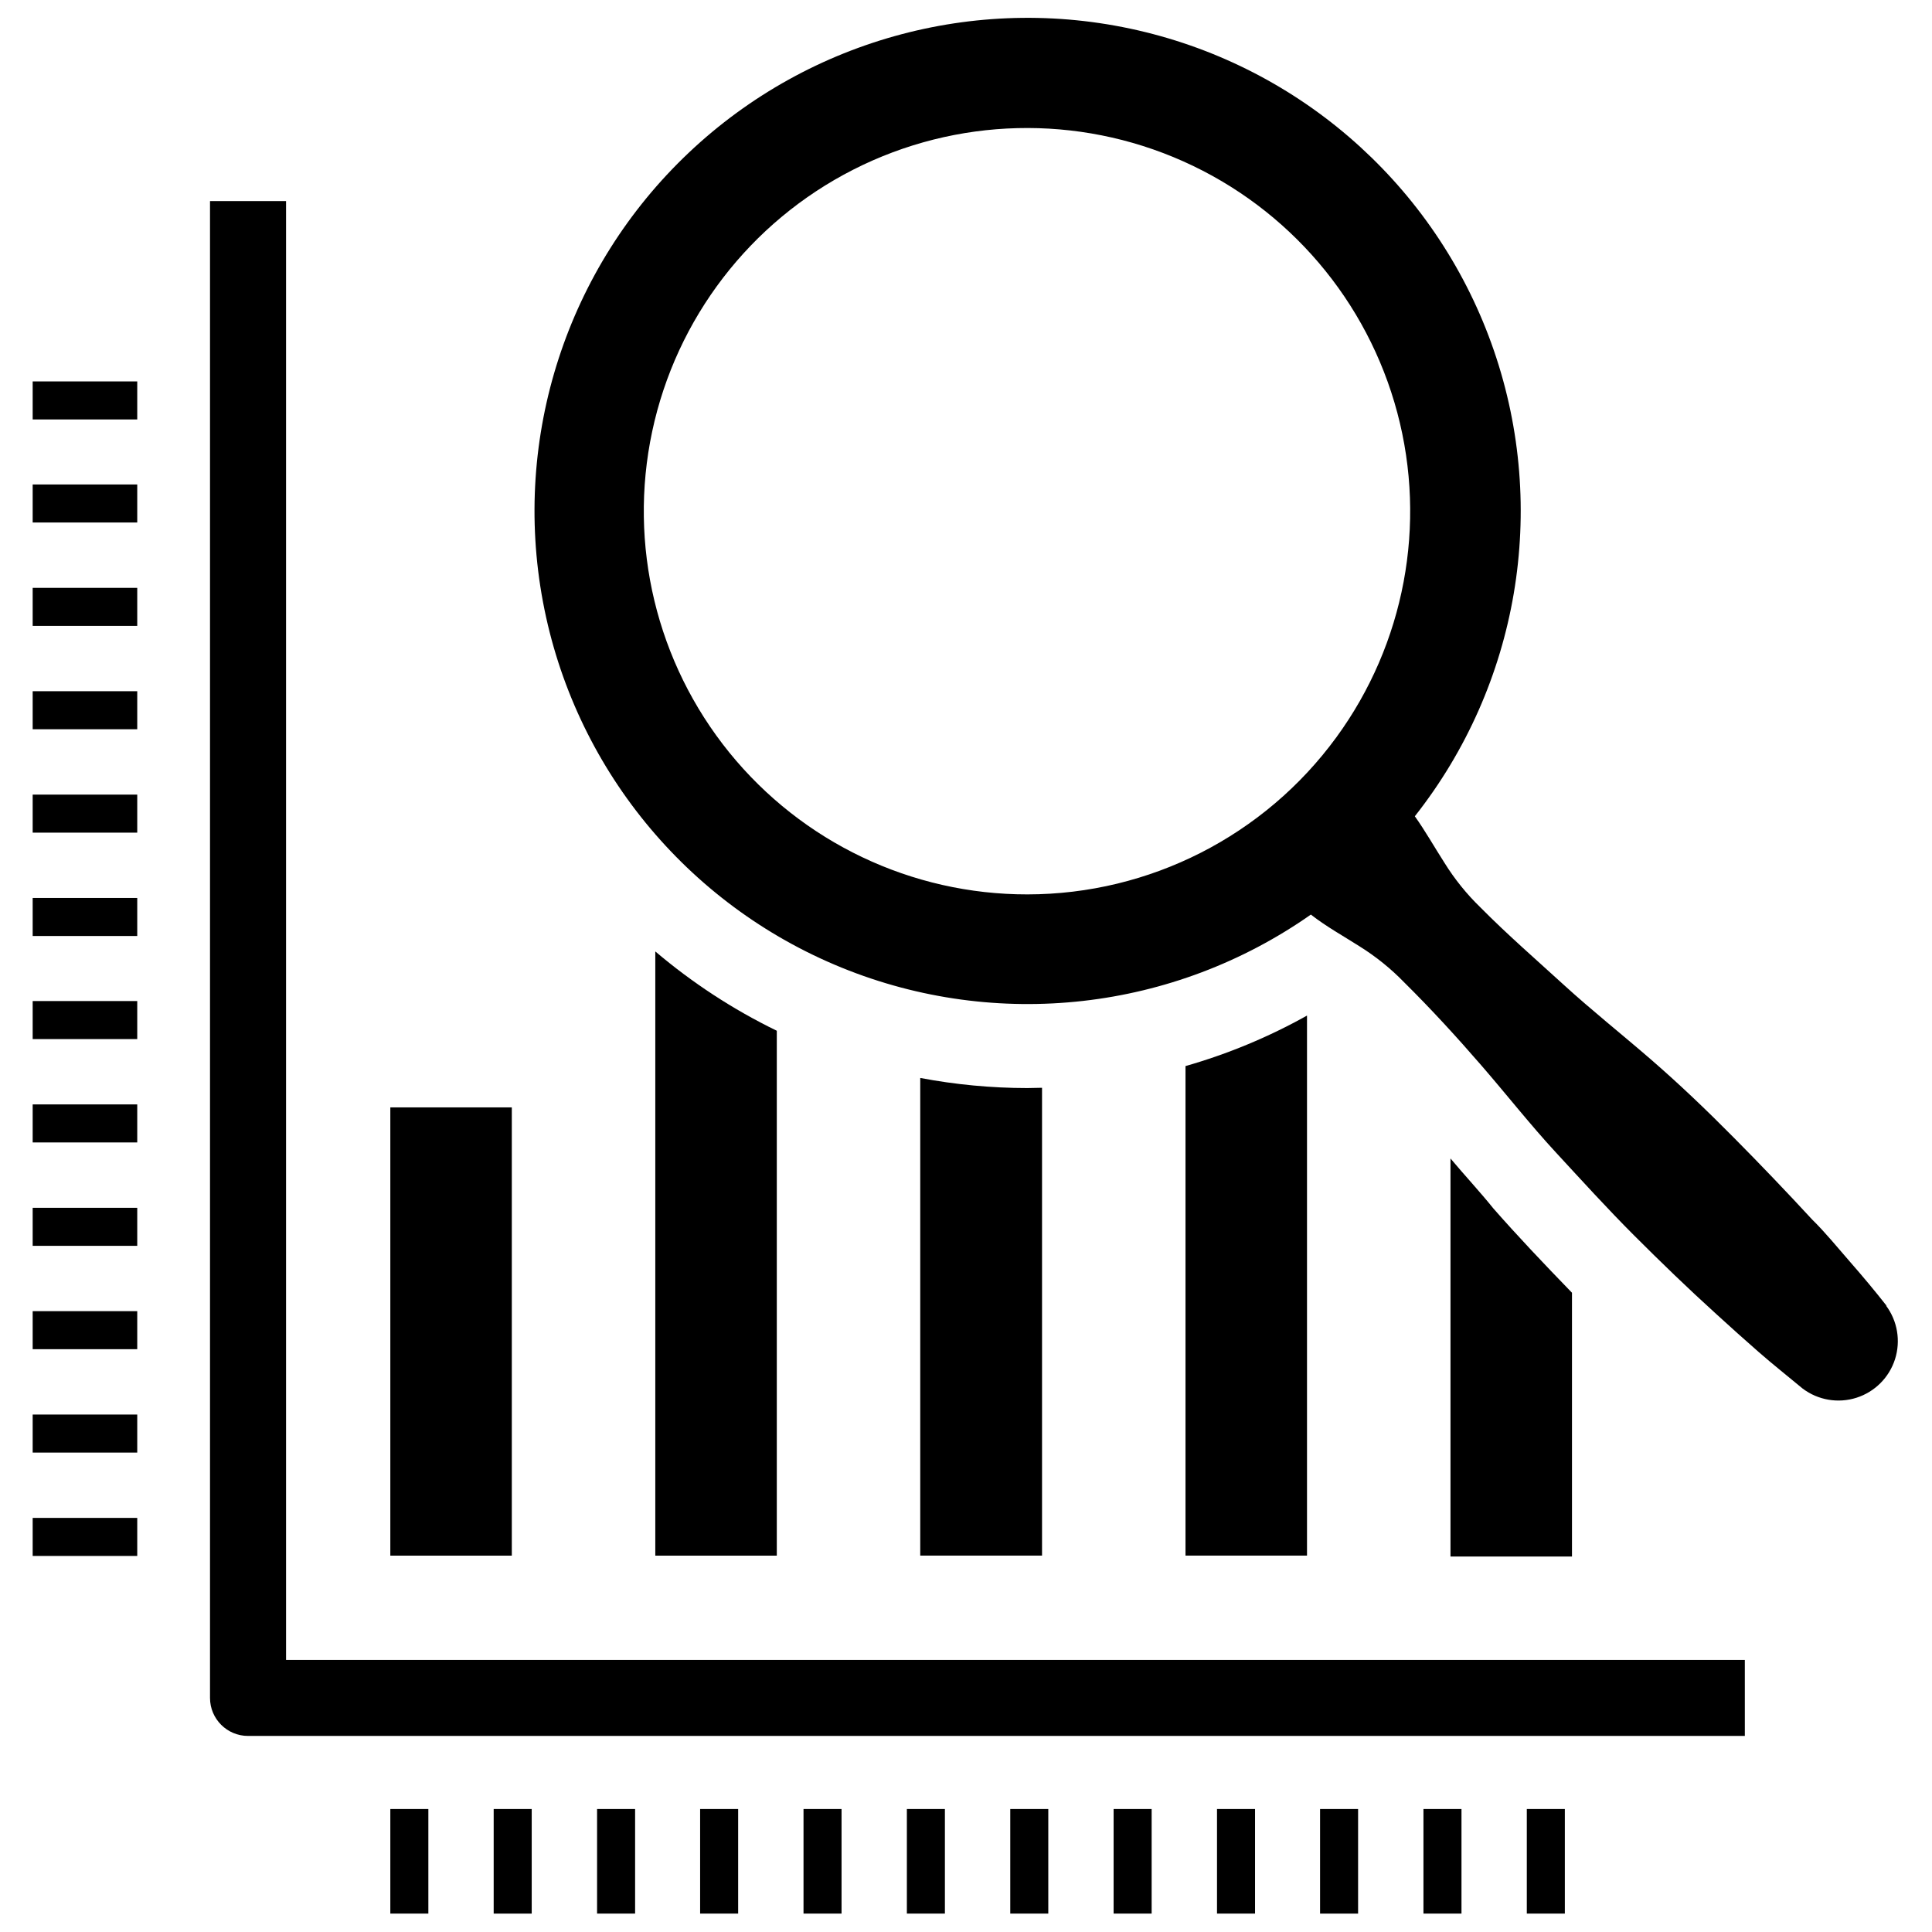 <?xml version="1.0" encoding="UTF-8"?>
<!-- Uploaded to: ICON Repo, www.svgrepo.com, Generator: ICON Repo Mixer Tools -->
<svg width="800px" height="800px" version="1.1" viewBox="144 144 512 512" xmlns="http://www.w3.org/2000/svg">
 <defs>
  <clipPath id="m">
   <path d="m285 148.09h362v367.91h-362z"/>
  </clipPath>
  <clipPath id="h">
   <path d="m548 623h11v28.902h-11z"/>
  </clipPath>
  <clipPath id="g">
   <path d="m521 623h11v28.902h-11z"/>
  </clipPath>
  <clipPath id="f">
   <path d="m493 623h11v28.902h-11z"/>
  </clipPath>
  <clipPath id="e">
   <path d="m466 623h11v28.902h-11z"/>
  </clipPath>
  <clipPath id="d">
   <path d="m439 623h11v28.902h-11z"/>
  </clipPath>
  <clipPath id="c">
   <path d="m411 623h11v28.902h-11z"/>
  </clipPath>
  <clipPath id="b">
   <path d="m384 623h11v28.902h-11z"/>
  </clipPath>
  <clipPath id="a">
   <path d="m356 623h12v28.902h-12z"/>
  </clipPath>
  <clipPath id="l">
   <path d="m329 623h11v28.902h-11z"/>
  </clipPath>
  <clipPath id="k">
   <path d="m302 623h11v28.902h-11z"/>
  </clipPath>
  <clipPath id="j">
   <path d="m274 623h11v28.902h-11z"/>
  </clipPath>
  <clipPath id="i">
   <path d="m247 623h11v28.902h-11z"/>
  </clipPath>
 </defs>
 <g clip-path="url(#m)">
  <path d="m644.03 490.13c-3.148-4.016-6.375-7.871-9.684-11.652-3.305-3.777-6.613-7.871-10.078-11.258-6.824-7.398-13.777-14.668-20.859-21.805-7.086-7.164-14.328-14.09-21.965-20.703-7.637-6.613-15.742-13.066-22.984-19.68-7.242-6.613-15.035-13.383-22.121-20.547l0.004 0.004c-3.648-3.531-6.848-7.5-9.527-11.809-2.676-4.172-5.117-8.5-7.871-12.359 27.508-34.887 35.406-81.359 20.969-123.38s-49.234-73.82-92.375-84.43c-43.141-10.609-88.719 1.426-121 31.953-32.281 30.523-46.836 75.359-38.648 119.03 8.188 43.664 38 80.18 79.145 96.938 41.145 16.758 87.988 11.461 124.36-14.059 4.016 3.148 8.582 5.668 12.91 8.422v0.004c4.305 2.684 8.273 5.879 11.805 9.523 7.164 7.086 13.934 14.484 20.547 22.121s12.988 15.742 19.68 22.984c6.691 7.242 13.617 14.879 20.703 21.965 7.086 7.086 14.328 14.09 21.805 20.859 3.699 3.387 7.477 6.769 11.258 10.078 3.777 3.305 7.871 6.535 11.652 9.684v-0.004c4.078 3.059 9.379 3.953 14.234 2.406 4.856-1.551 8.66-5.356 10.211-10.211 1.547-4.856 0.652-10.16-2.402-14.234zm-145.87-150.75c-19.086 26.145-49.5 41.617-81.871 41.645-30.66 0.039-59.695-13.777-79.008-37.594-19.309-23.816-26.824-55.082-20.449-85.074 6.375-29.988 25.961-55.492 53.289-69.395s59.477-14.711 87.469-2.199c27.992 12.508 48.836 36.992 56.715 66.625 7.875 29.633 1.941 61.234-16.145 85.992z"/>
 </g>
 <path d="m247.44 437.47h32.195v118.79h-32.195z"/>
 <path d="m349.86 417.16v139.1h-32.199v-160.12c9.809 8.332 20.625 15.391 32.199 21.02z"/>
 <path d="m420.15 432.27v123.98h-32.277v-126.58c9.344 1.77 18.832 2.668 28.34 2.676z"/>
 <path d="m490.37 413.14v143.11h-32.199v-129.73c11.215-3.199 22.02-7.691 32.199-13.383z"/>
 <path d="m560.59 486.59v69.902l-32.195 0.004v-105.49c3.699 4.41 7.871 8.895 11.414 13.305 6.297 7.164 13.148 14.406 20.781 22.277z"/>
 <path d="m606.4 604.04h-396.67c-5.562 0-10.074-4.512-10.074-10.078v-396.67h20.152v386.6h386.59z"/>
 <path d="m152.66 245.08h27.711v10.078h-27.711z"/>
 <path d="m152.66 272.39h27.711v10.078h-27.711z"/>
 <path d="m152.66 299.79h27.711v10.078h-27.711z"/>
 <path d="m152.66 327.18h27.711v10.078h-27.711z"/>
 <path d="m152.66 354.58h27.711v10.078h-27.711z"/>
 <path d="m152.66 381.97h27.711v10.078h-27.711z"/>
 <path d="m152.66 409.29h27.711v10.078h-27.711z"/>
 <path d="m152.66 436.68h27.711v10.078h-27.711z"/>
 <path d="m152.66 464.08h27.711v10.078h-27.711z"/>
 <path d="m152.66 491.47h27.711v10.078h-27.711z"/>
 <path d="m152.66 518.87h27.711v10.078h-27.711z"/>
 <path d="m152.66 546.26h27.711v10.078h-27.711z"/>
 <g clip-path="url(#h)">
  <path d="m548.62 623.41h10.078v27.711h-10.078z"/>
 </g>
 <g clip-path="url(#g)">
  <path d="m521.23 623.41h10.078v27.711h-10.078z"/>
 </g>
 <g clip-path="url(#f)">
  <path d="m493.83 623.41h10.078v27.711h-10.078z"/>
 </g>
 <g clip-path="url(#e)">
  <path d="m466.52 623.41h10.078v27.711h-10.078z"/>
 </g>
 <g clip-path="url(#d)">
  <path d="m439.12 623.41h10.078v27.711h-10.078z"/>
 </g>
 <g clip-path="url(#c)">
  <path d="m411.73 623.41h10.078v27.711h-10.078z"/>
 </g>
 <g clip-path="url(#b)">
  <path d="m384.33 623.41h10.078v27.711h-10.078z"/>
 </g>
 <g clip-path="url(#a)">
  <path d="m356.94 623.41h10.078v27.711h-10.078z"/>
 </g>
 <g clip-path="url(#l)">
  <path d="m329.54 623.41h10.078v27.711h-10.078z"/>
 </g>
 <g clip-path="url(#k)">
  <path d="m302.23 623.41h10.078v27.711h-10.078z"/>
 </g>
 <g clip-path="url(#j)">
  <path d="m274.83 623.41h10.078v27.711h-10.078z"/>
 </g>
 <g clip-path="url(#i)">
  <path d="m247.44 623.41h10.078v27.711h-10.078z"/>
 </g>
</svg>